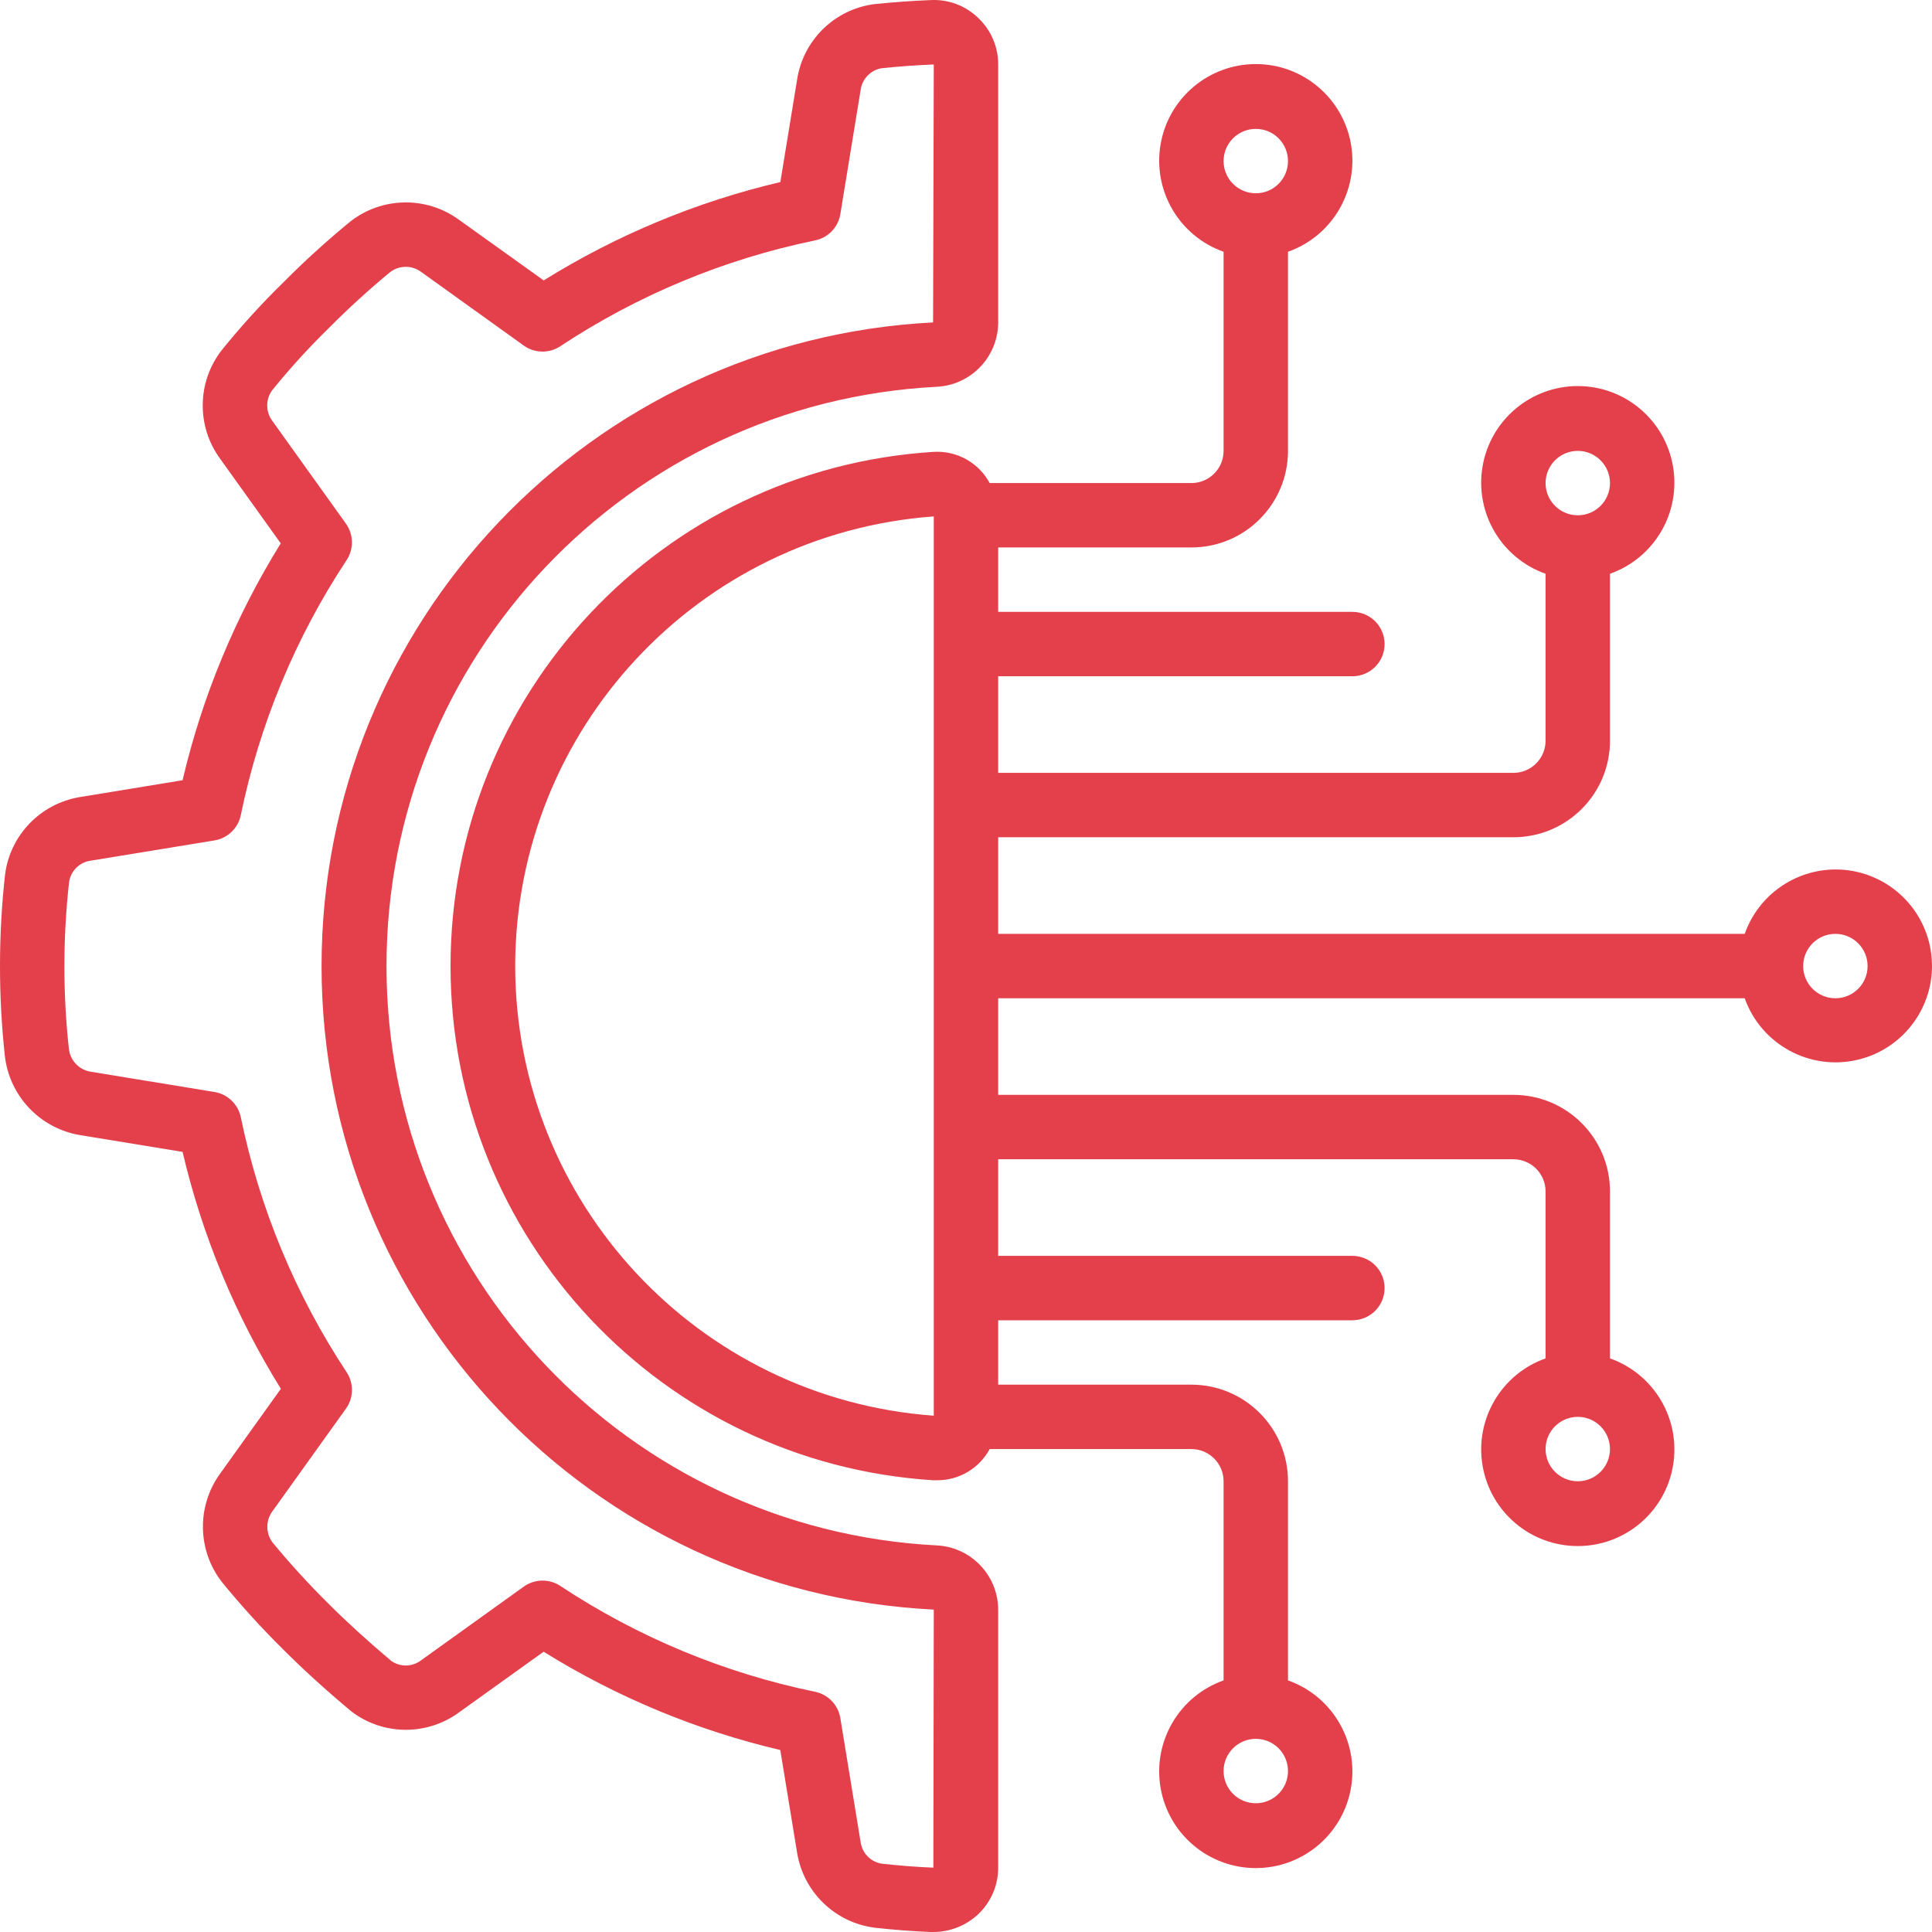 <svg width="80" height="80" viewBox="0 0 80 80" fill="none" xmlns="http://www.w3.org/2000/svg">
<g clip-path="url(#clip0_822_16048)">
<path d="M3.315 33.004C1.679 33.27 0.414 34.581 0.208 36.224C-0.067 38.714 -0.069 41.226 0.2 43.716C0.388 45.386 1.66 46.727 3.317 47.003L7.56 47.697C8.374 51.167 9.749 54.48 11.63 57.507L9.133 60.995C8.138 62.344 8.162 64.191 9.192 65.513C9.987 66.486 10.832 67.416 11.725 68.299C12.544 69.119 13.449 69.943 14.536 70.856C15.848 71.865 17.669 71.886 19.005 70.908L22.51 68.394C25.534 70.274 28.844 71.65 32.31 72.465L33.006 76.715C33.271 78.35 34.582 79.616 36.226 79.823C36.986 79.908 37.758 79.968 38.535 80H38.649C39.344 79.999 40.012 79.732 40.516 79.253C41.039 78.753 41.334 78.06 41.333 77.336V66.651C41.325 65.223 40.198 64.052 38.771 63.991C26.01 63.325 16.004 52.783 16.004 40.004C16.004 27.225 26.01 16.683 38.771 16.017C40.2 15.954 41.328 14.78 41.333 13.35V2.67C41.335 1.945 41.039 1.251 40.514 0.751C39.99 0.237 39.275 -0.034 38.542 0.003C37.766 0.034 36.997 0.09 36.207 0.17C34.564 0.382 33.259 1.655 33.007 3.293L32.313 7.538C28.846 8.354 25.536 9.73 22.513 11.611L19.008 9.102C17.66 8.116 15.821 8.145 14.505 9.174C13.538 9.965 12.613 10.806 11.733 11.693C10.826 12.579 9.972 13.519 9.176 14.506C8.158 15.82 8.132 17.648 9.112 18.991L11.625 22.5C9.746 25.527 8.372 28.84 7.56 32.308L3.315 33.004ZM9.972 33.748C10.747 29.983 12.234 26.399 14.353 23.191C14.657 22.73 14.645 22.129 14.322 21.68L11.281 17.434C11 17.063 10.992 16.552 11.261 16.172C11.992 15.267 12.776 14.405 13.609 13.592C14.418 12.775 15.268 11.999 16.156 11.267C16.538 10.976 17.067 10.976 17.449 11.267L21.689 14.31C22.138 14.631 22.739 14.642 23.2 14.338C26.405 12.218 29.986 10.73 33.751 9.955C34.292 9.844 34.708 9.41 34.797 8.865L35.636 3.73C35.696 3.269 36.05 2.902 36.508 2.825C37.213 2.751 37.928 2.699 38.666 2.67L38.637 13.351C24.442 14.076 13.307 25.801 13.315 40.015C13.322 54.228 24.471 65.941 38.666 66.65L38.648 77.336C37.932 77.306 37.223 77.25 36.523 77.172C36.062 77.104 35.702 76.742 35.637 76.281L34.797 71.144C34.708 70.598 34.292 70.165 33.751 70.053C29.986 69.277 26.405 67.789 23.2 65.669C22.739 65.365 22.138 65.377 21.689 65.698L17.445 68.744C17.083 69.025 16.581 69.039 16.204 68.777C15.224 67.952 14.374 67.177 13.609 66.413C12.792 65.605 12.016 64.756 11.285 63.869C10.998 63.485 10.998 62.957 11.285 62.573L14.324 58.33C14.646 57.882 14.657 57.281 14.353 56.82C12.234 53.612 10.747 50.029 9.972 46.264C9.861 45.723 9.427 45.307 8.883 45.217L3.749 44.376C3.271 44.297 2.905 43.909 2.852 43.428C2.602 41.135 2.605 38.821 2.86 36.528C2.926 36.067 3.288 35.706 3.749 35.64L8.881 34.8C9.428 34.71 9.862 34.292 9.972 33.748Z" fill="#E3404B"/>
<path d="M75.999 36.003C74.31 36.01 72.808 37.077 72.245 38.669H41.333V34.669H62.666C64.875 34.669 66.666 32.879 66.666 30.67V23.758C68.503 23.108 69.605 21.23 69.275 19.31C68.946 17.39 67.281 15.986 65.333 15.986C63.385 15.986 61.72 17.39 61.39 19.31C61.061 21.23 62.163 23.108 63.999 23.758V30.67C63.999 31.406 63.402 32.003 62.666 32.003H41.333V28.003H55.999C56.736 28.003 57.333 27.406 57.333 26.669C57.333 25.933 56.736 25.336 55.999 25.336H41.333V22.669H49.333C51.542 22.669 53.333 20.879 53.333 18.669V10.425C55.17 9.775 56.271 7.897 55.942 5.977C55.612 4.057 53.948 2.653 52 2.653C50.051 2.653 48.387 4.057 48.057 5.977C47.728 7.897 48.83 9.775 50.666 10.425V18.67C50.666 19.406 50.069 20.003 49.333 20.003H40.981C40.522 19.151 39.607 18.646 38.641 18.712C27.405 19.424 18.656 28.745 18.656 40.003C18.656 51.261 27.405 60.582 38.641 61.294H38.797C39.708 61.301 40.548 60.804 40.981 60.003H49.333C50.069 60.003 50.666 60.6 50.666 61.336V69.582C48.83 70.231 47.728 72.109 48.057 74.029C48.387 75.949 50.051 77.353 52 77.353C53.948 77.353 55.612 75.949 55.942 74.029C56.271 72.109 55.17 70.231 53.333 69.582V61.336C53.333 59.127 51.542 57.336 49.333 57.336H41.333V54.67H55.999C56.736 54.67 57.333 54.073 57.333 53.336C57.333 52.6 56.736 52.003 55.999 52.003H41.333V48.003H62.666C63.403 48.003 63.999 48.6 63.999 49.336V56.248C62.163 56.898 61.061 58.776 61.391 60.696C61.72 62.616 63.385 64.019 65.333 64.019C67.281 64.019 68.946 62.616 69.275 60.696C69.605 58.776 68.503 56.898 66.666 56.248V49.336C66.666 47.127 64.876 45.336 62.666 45.336H41.333V41.336H72.245C72.926 43.249 74.934 44.346 76.912 43.885C78.889 43.425 80.207 41.554 79.973 39.537C79.74 37.52 78.03 35.999 75.999 36.003ZM65.333 18.67C66.069 18.67 66.666 19.267 66.666 20.003C66.666 20.74 66.069 21.337 65.333 21.337C64.597 21.337 63.999 20.74 63.999 20.003C63.999 19.267 64.596 18.67 65.333 18.67ZM52 5.337C52.736 5.337 53.333 5.933 53.333 6.67C53.333 7.406 52.736 8.003 52 8.003C51.263 8.003 50.666 7.406 50.666 6.67C50.666 5.934 51.263 5.337 52 5.337ZM52 74.669C51.263 74.669 50.666 74.072 50.666 73.336C50.666 72.599 51.263 72.002 52 72.002C52.736 72.002 53.333 72.599 53.333 73.336C53.333 74.072 52.736 74.669 52 74.669ZM65.333 61.336C64.597 61.336 63.999 60.739 63.999 60.003C63.999 59.266 64.597 58.669 65.333 58.669C66.069 58.669 66.666 59.266 66.666 60.003C66.666 60.739 66.069 61.336 65.333 61.336ZM21.333 40.003C21.344 30.215 28.905 22.095 38.666 21.384V58.621C28.905 57.911 21.344 49.79 21.333 40.003ZM75.999 41.336C75.263 41.336 74.666 40.739 74.666 40.003C74.666 39.266 75.263 38.669 75.999 38.669C76.736 38.669 77.333 39.266 77.333 40.003C77.333 40.739 76.736 41.336 75.999 41.336Z" fill="#E3404B"/>
</g>
<defs>
<clipPath id="clip0_822_16048">
<rect width="80" height="80" fill="white"/>
</clipPath>
</defs>
</svg>
